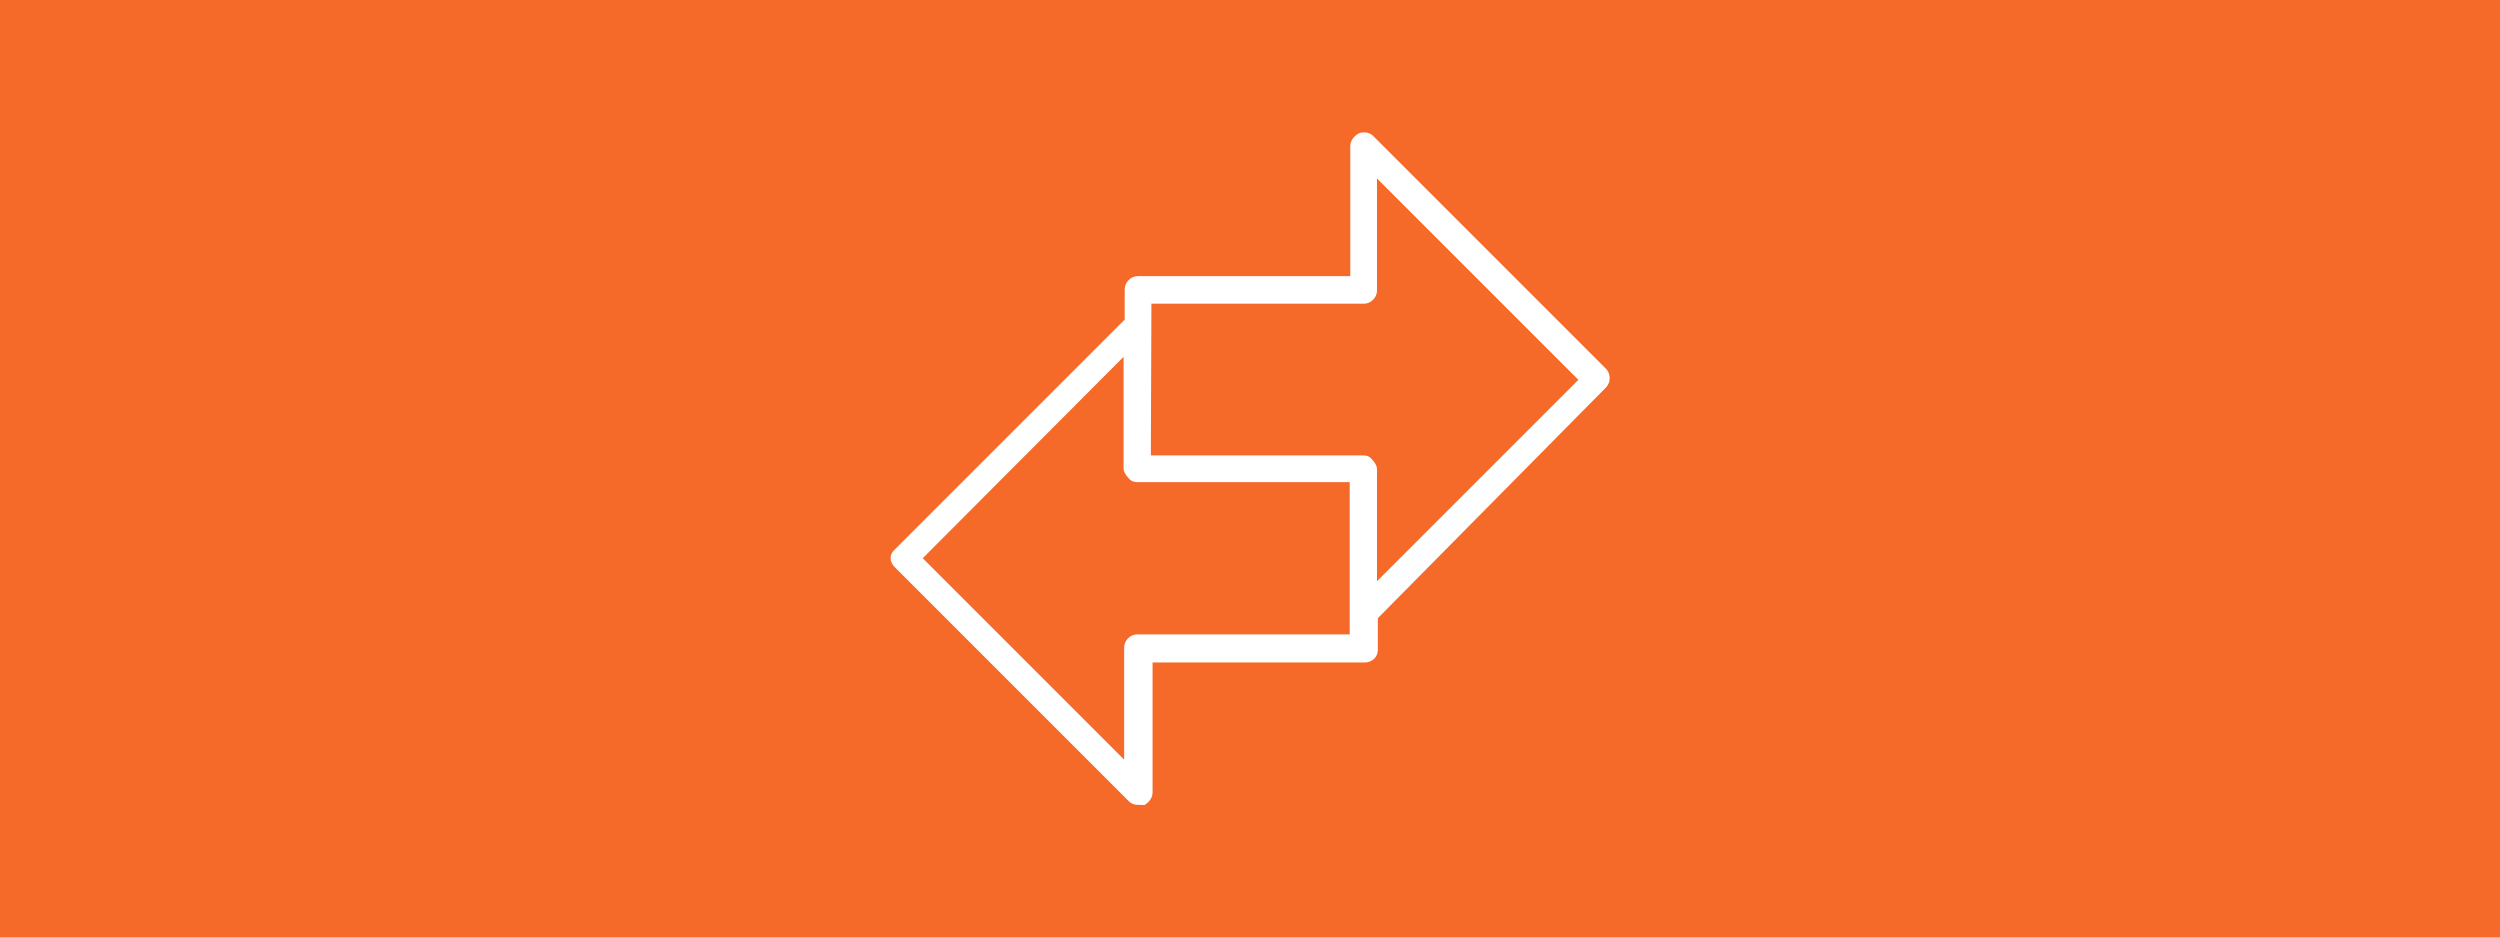 <?xml version="1.0" encoding="utf-8"?>
<!-- Generator: Adobe Illustrator 25.4.1, SVG Export Plug-In . SVG Version: 6.00 Build 0)  -->
<svg version="1.1" id="Ebene_1" xmlns="http://www.w3.org/2000/svg" xmlns:xlink="http://www.w3.org/1999/xlink" x="0px" y="0px"
	 viewBox="0 0 880 330" style="enable-background:new 0 0 880 330;" xml:space="preserve">
<style type="text/css">
	.st0{fill:#F56A29;}
	.st1{fill:#FFFFFF;}
</style>
<rect id="Rechteck_157" y="0" class="st0" width="880" height="330"/>
<path class="st1" d="M400.5,283.3c-1.3,0-2.3-0.4-3.2-1.3l-82.3-82.3c-2-2-2-4.6,0-6.3l80.9-80.9v-10.7c0-2.3,2-4.6,4.6-4.6h74.8
	V51.5c0-2,1.3-3.6,2.9-4.5c0.7-0.4,1.6-0.4,2-0.4c1.3,0,2.3,0.4,3.2,1.3l82,82c0.7,0.7,1.2,2,1.2,3.2s-0.4,2.3-1.2,3.2l-80.4,81.3
	v11.1c0,1.3-0.4,2.3-1.3,3.2c-0.7,0.7-2,1.3-3.2,1.3h-74.8v45.7c0,2-1.3,3.6-2.9,4.5C401.5,283.3,400.6,283.3,400.5,283.3z
	 M324.8,196.5l70.9,70.9v-39.5c0-2.3,2-4.6,4.6-4.6h74.8v-53.6h-74.8c-1.3,0-2.3-0.4-3.2-1.6c-0.7-0.7-1.6-2-1.6-3.2v-39.3
	L324.8,196.5z M405.1,160.3h74.8c1.3,0,2.3,0.4,3.2,1.6c0.7,0.7,1.6,2,1.6,3.2v39.5l70.9-70.9l-70.9-70.9v39.5c0,2.3-2,4.6-4.6,4.6
	h-74.8L405.1,160.3L405.1,160.3z"/>
</svg>
